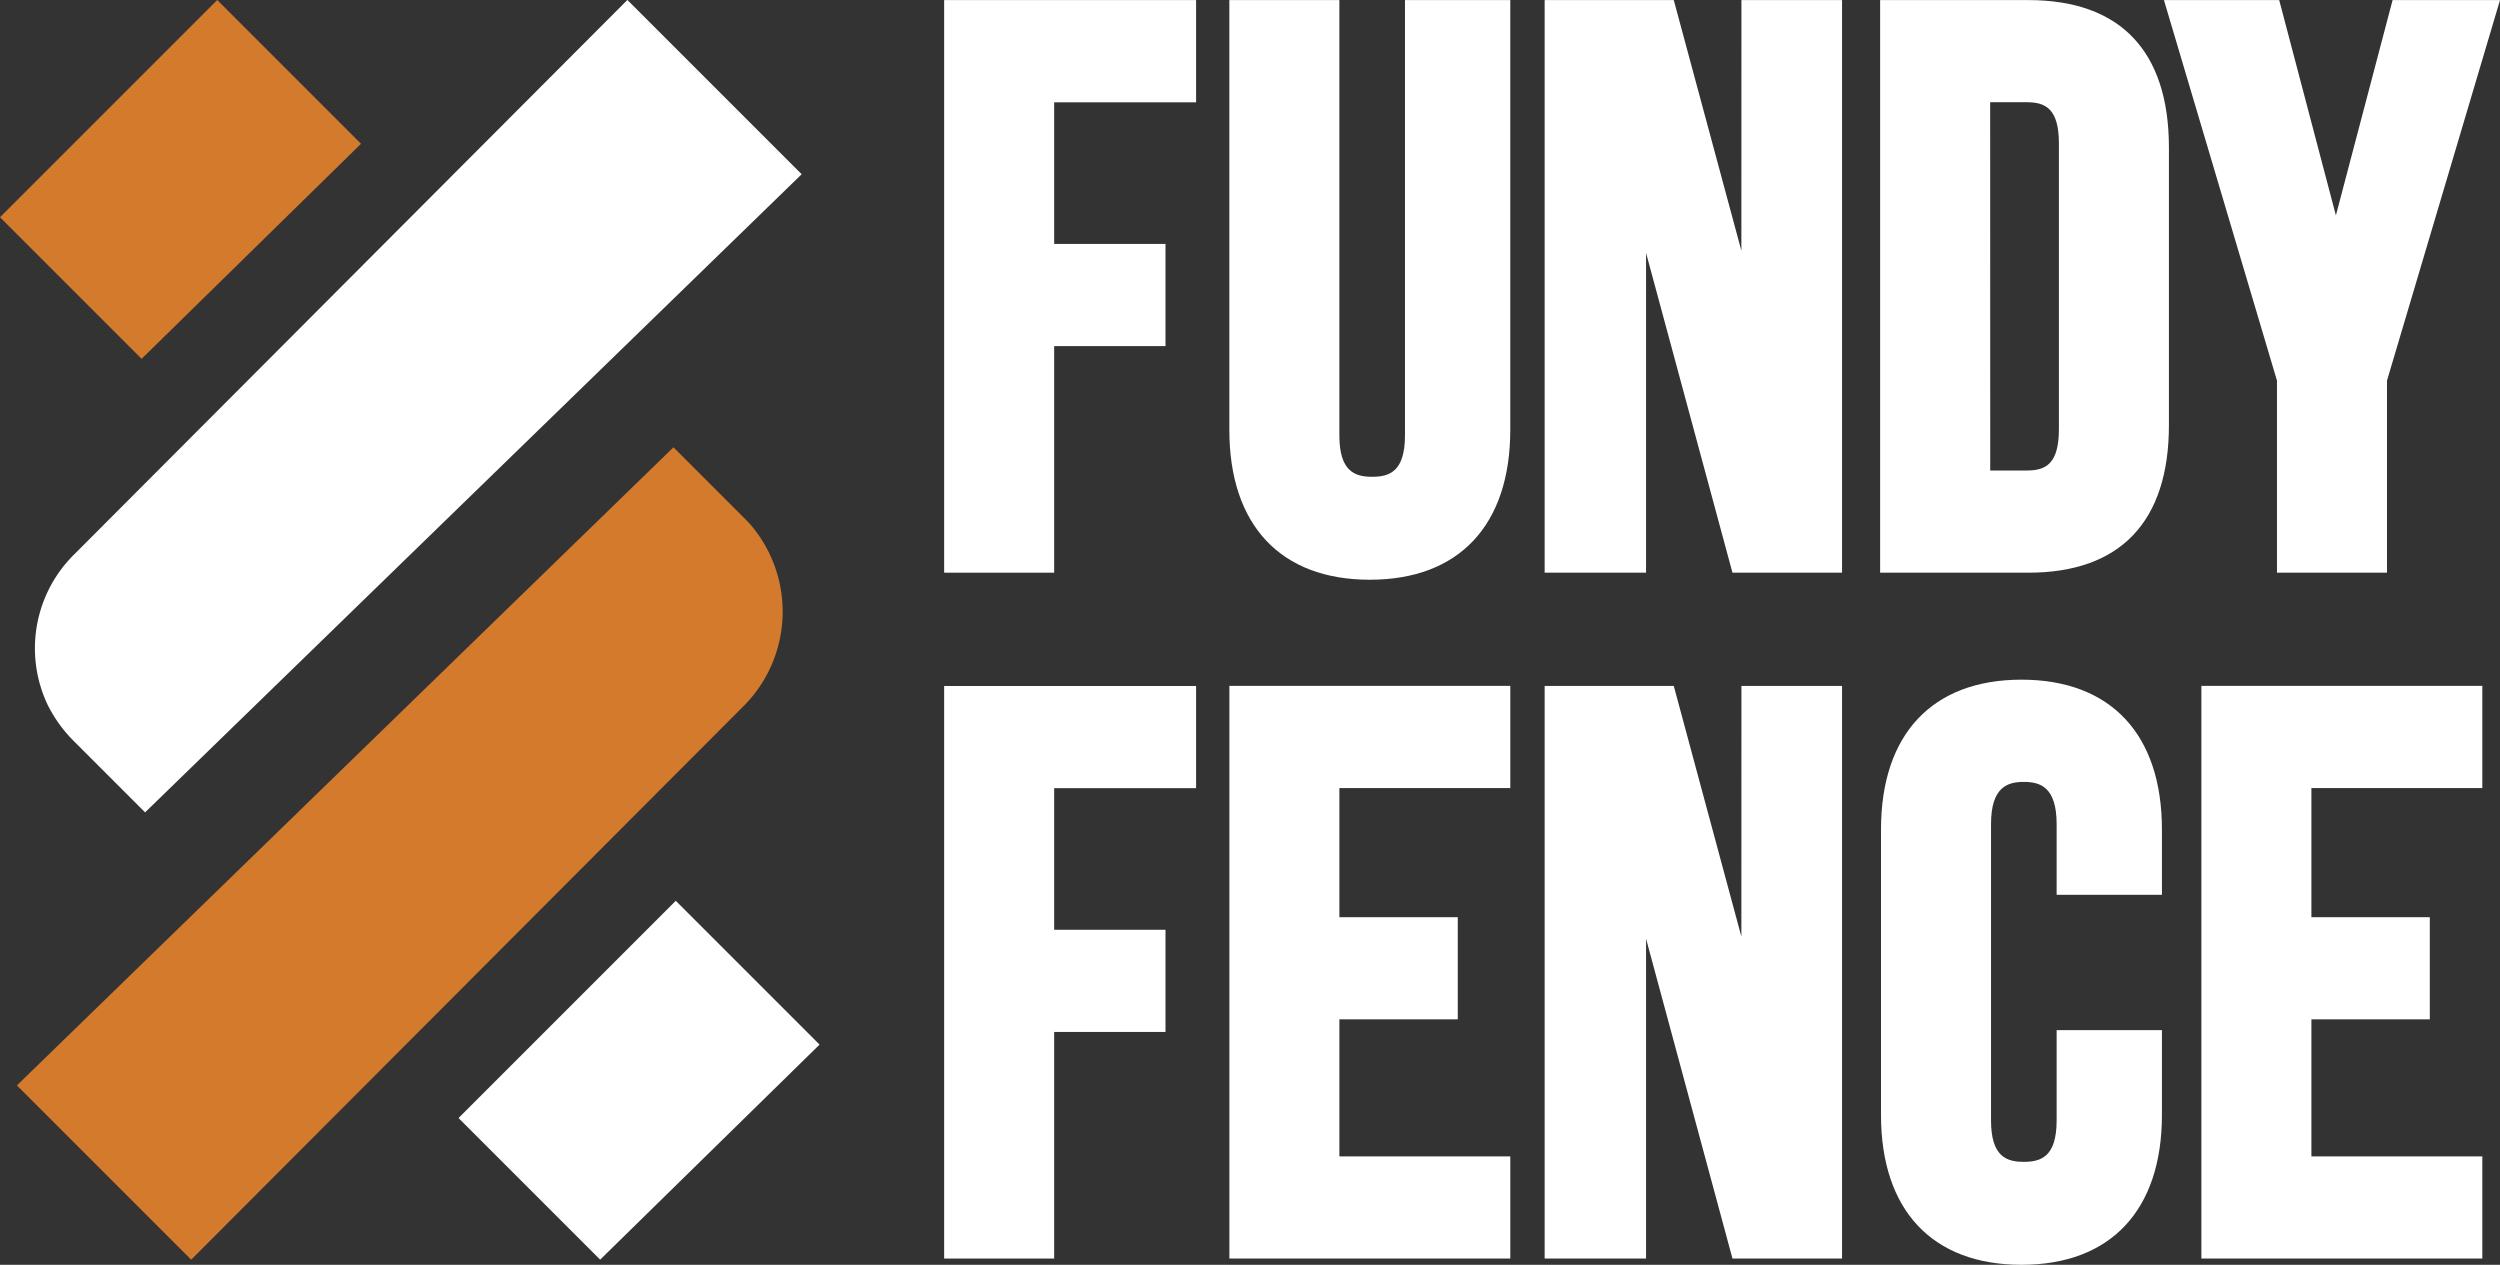 <svg xmlns="http://www.w3.org/2000/svg" width="137.703" height="69.667" viewBox="0 0 137.703 69.667">
  <rect x="0" y="0" width="137.703" height="69.667" fill="#333333" stroke="none"/>
  <g id="Group_1017" data-name="Group 1017" transform="translate(-465.015 -477.79)">
    <g id="Group_1015" data-name="Group 1015" transform="translate(517.02 477.795)">
      <path id="Path_716" data-name="Path 716" d="M584.14,509.34h6.06V496.86h6.132v-5.628H590.2v-7.8h7.817V477.8H584.14Z" transform="translate(-584.14 -477.801)" fill="#fff"/>
      <path id="Path_717" data-name="Path 717" d="M629.8,501.776c0,2.006-.868,2.282-1.807,2.282s-1.807-.276-1.807-2.282V477.8h-6.06v23.673c0,5.246,2.82,8.255,7.737,8.255s7.737-3.009,7.737-8.255V477.8h-5.8Z" transform="translate(-604.417 -477.801)" fill="#fff"/>
      <path id="Path_718" data-name="Path 718" d="M670.736,491.607,667.012,477.8H659.9V509.34h5.585V491.724l4.76,17.616h6.036V477.8h-5.542Z" transform="translate(-626.824 -477.801)" fill="#fff"/>
      <path id="Path_719" data-name="Path 719" d="M718.143,485.927c0-5.316-2.676-8.126-7.738-8.126h-8.169V509.34h8.169c5.062,0,7.738-2.81,7.738-8.126Zm-9.846-2.5h2.023c1.058,0,1.763.388,1.763,2.281V501.43c0,1.894-.7,2.282-1.763,2.282H708.3Z" transform="translate(-650.681 -477.801)" fill="#fff"/>
      <path id="Path_720" data-name="Path 720" d="M744.27,509.34h6.06V498.762l6.226-20.961h-5.917l-3.123,11.859L744.393,477.8h-6.349l6.226,20.961Z" transform="translate(-670.857 -477.801)" fill="#fff"/>
      <path id="Path_721" data-name="Path 721" d="M584.14,595.875h6.06V583.394h6.132v-5.628H590.2v-7.8h7.817v-5.628H584.14Z" transform="translate(-584.14 -526.558)" fill="#fff"/>
      <path id="Path_722" data-name="Path 722" d="M620.127,595.875H635.6v-5.628h-9.414V582.7h6.521v-5.628h-6.521v-7.112H635.6v-5.628H620.127Z" transform="translate(-604.416 -526.558)" fill="#fff"/>
      <path id="Path_723" data-name="Path 723" d="M742.769,595.875h15.474v-5.628h-9.414V582.7h6.521v-5.628h-6.521v-7.112h9.414v-5.628H742.769Z" transform="translate(-673.519 -526.558)" fill="#fff"/>
      <path id="Path_724" data-name="Path 724" d="M670.736,578.142l-3.724-13.807H659.9v31.539h5.585V578.258l4.76,17.616h6.036V564.335h-5.542Z" transform="translate(-626.824 -526.558)" fill="#fff"/>
      <path id="Path_725" data-name="Path 725" d="M710.083,563.544c-4.917,0-7.737,3.009-7.737,8.255v15.719c0,5.247,2.82,8.256,7.737,8.256s7.737-3.009,7.737-8.256v-4.671h-5.8v4.974c0,2.005-.868,2.282-1.807,2.282s-1.807-.277-1.807-2.282V571.5c0-2.049.914-2.325,1.807-2.325s1.807.276,1.807,2.325v3.894h5.8V571.8C717.821,566.553,715,563.544,710.083,563.544Z" transform="translate(-650.743 -526.112)" fill="#fff"/>
    </g>
    <g id="Group_1016" data-name="Group 1016" transform="translate(465.015 477.79)">
      <path id="Path_726" data-name="Path 726" d="M507.247,538.162l-3.936-3.936-36.166,35.149,9.6,9.6,30.365-30.431a7.369,7.369,0,0,0,.487-10.008Q507.427,538.342,507.247,538.162Z" transform="translate(-466.215 -509.589)" fill="#d37a2d"/>
      <path id="Path_727" data-name="Path 727" d="M484.9,485.71l-7.92-7.92-11.965,11.965,7.8,7.8Z" transform="translate(-465.015 -477.79)" fill="#d37a2d"/>
      <path id="Path_728" data-name="Path 728" d="M542.756,599.369l-7.92-7.92-11.965,11.965,7.8,7.8Z" transform="translate(-497.614 -541.831)" fill="#fff"/>
      <path id="Path_729" data-name="Path 729" d="M471.542,518.6l3.936,3.936,36.165-35.149-9.6-9.6L471.6,508.3a7.265,7.265,0,0,0-1.495,8.3A7.573,7.573,0,0,0,471.542,518.6Z" transform="translate(-467.486 -477.79)" fill="#fff"/>
    </g>
  </g>
</svg>
